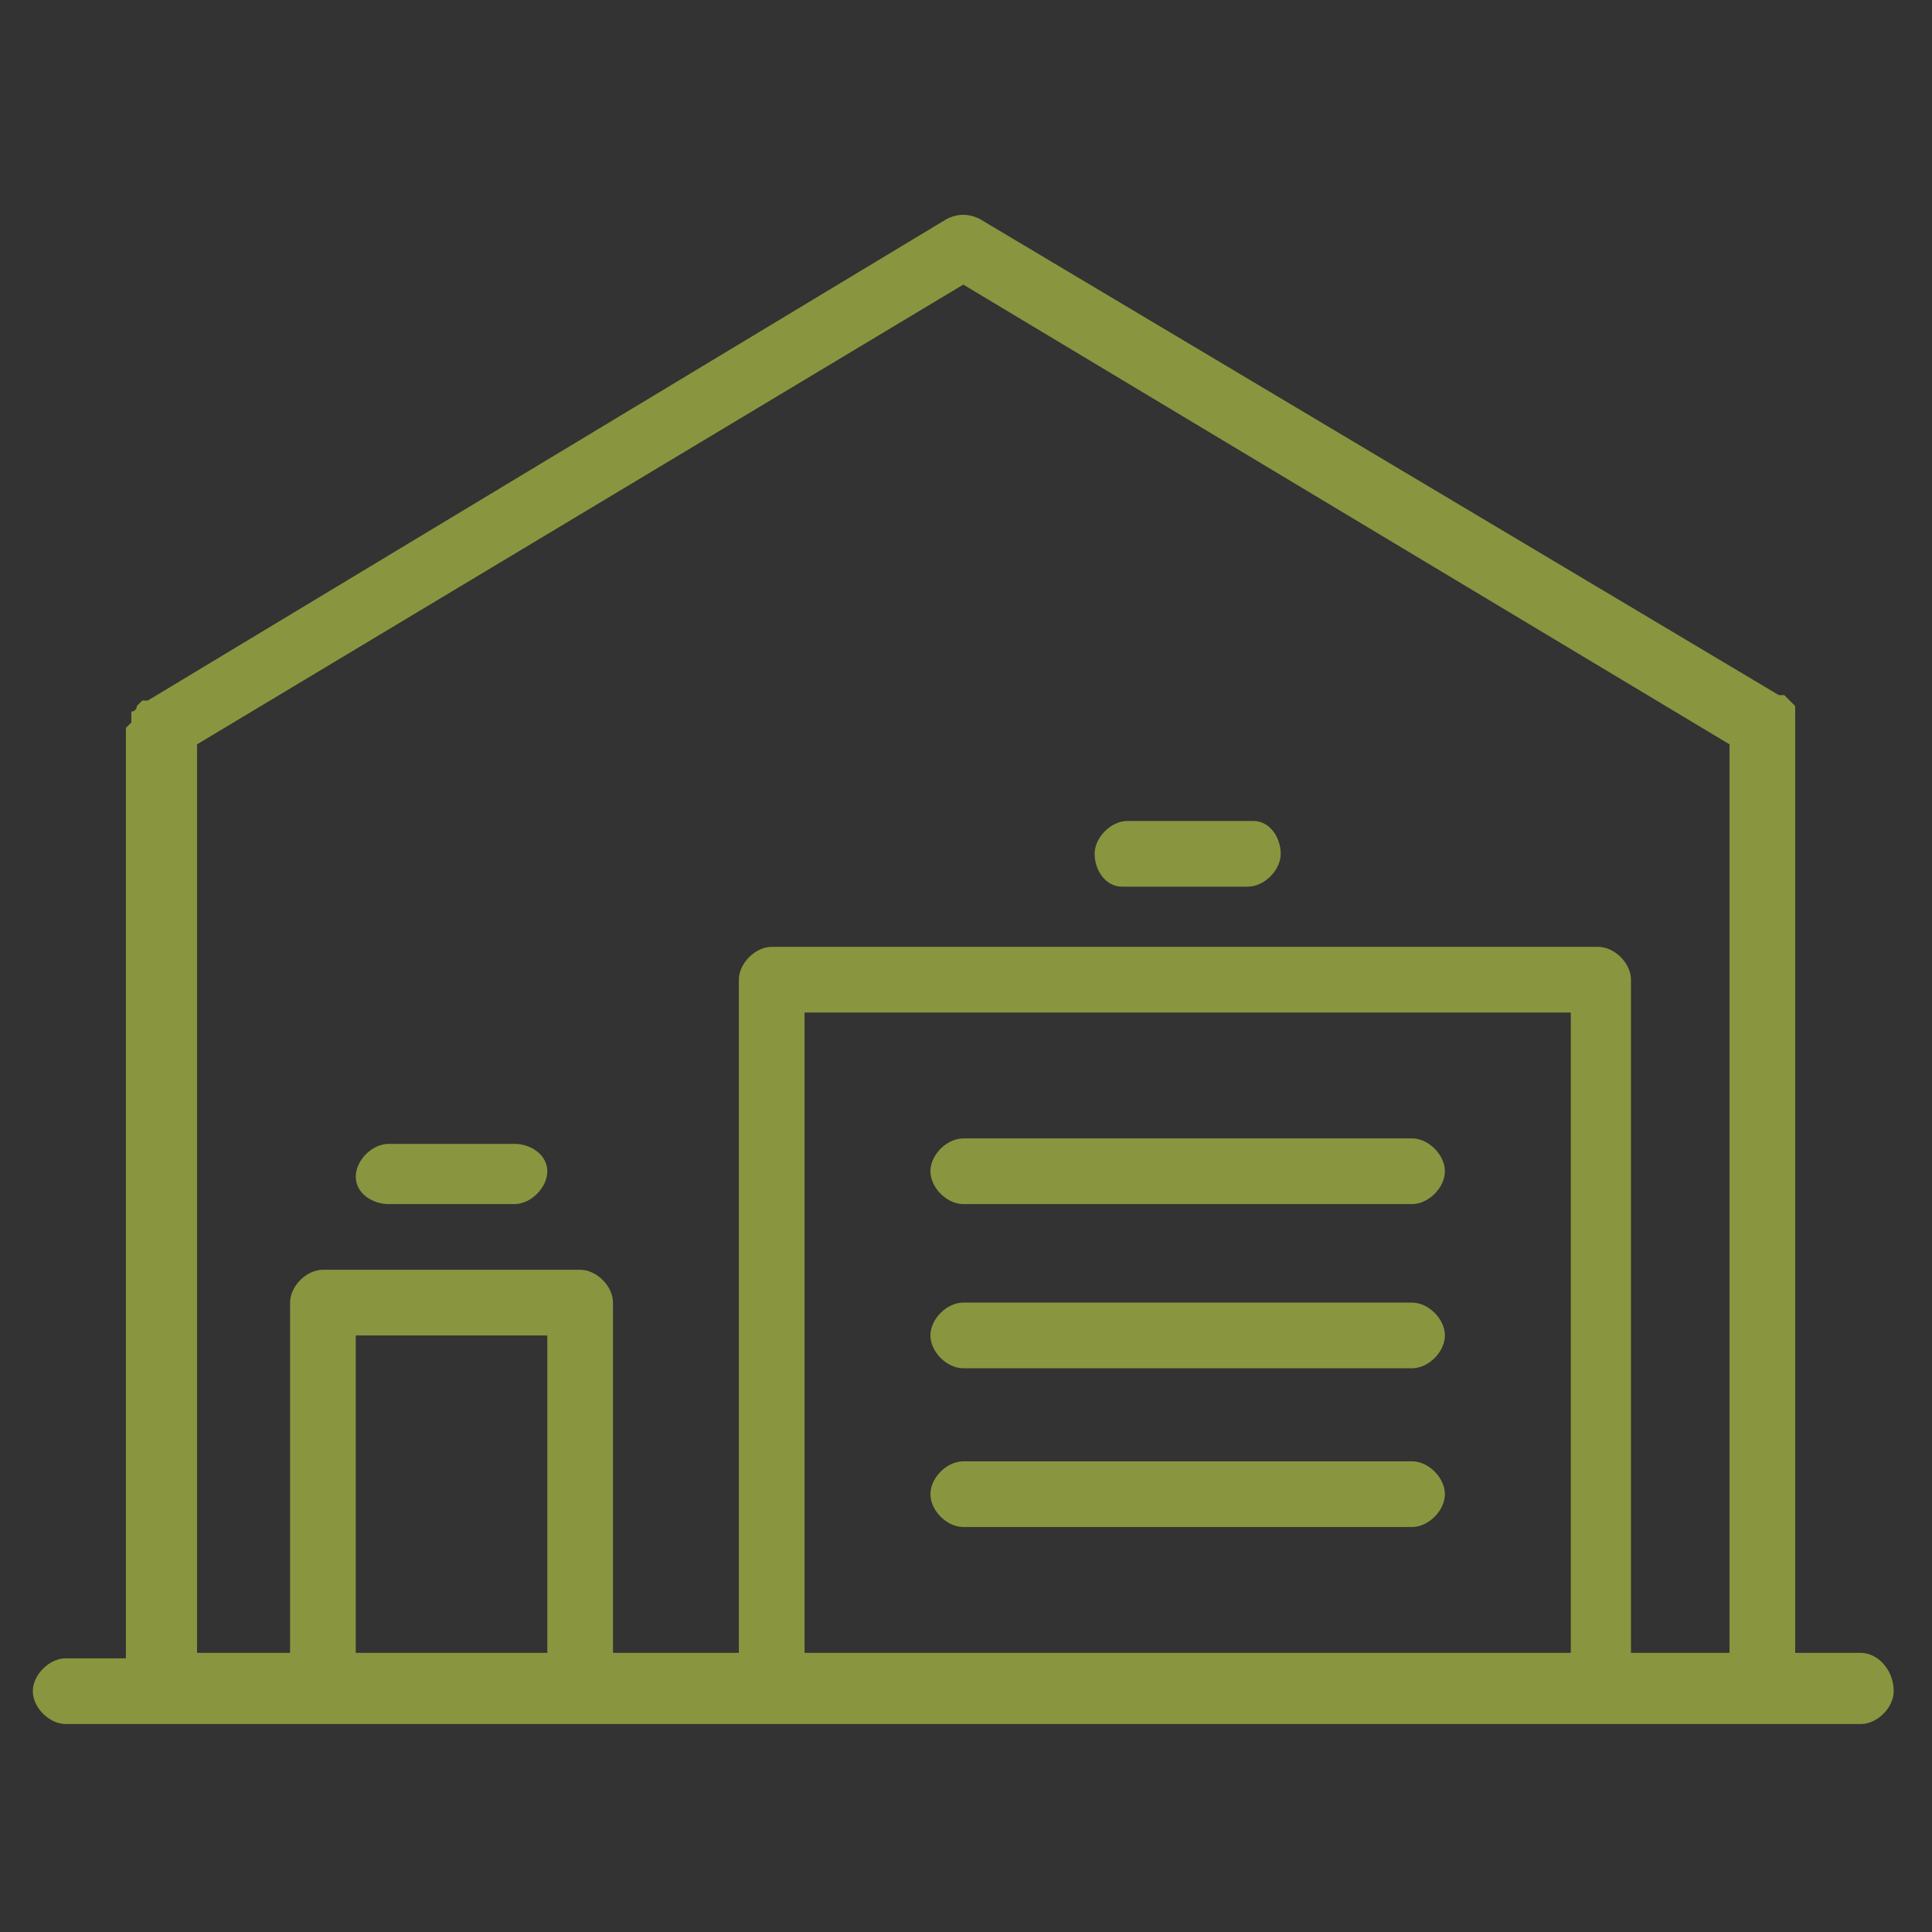 <?xml version="1.0" encoding="utf-8"?>
<!-- Generator: Adobe Illustrator 23.0.1, SVG Export Plug-In . SVG Version: 6.00 Build 0)  -->
<svg version="1.1" id="Calque_1" xmlns="http://www.w3.org/2000/svg" xmlns:xlink="http://www.w3.org/1999/xlink" x="0px" y="0px"
	 viewBox="0 0 35.3 35.3" style="enable-background:new 0 0 35.3 35.3;" xml:space="preserve">
<rect x="0" y="0" width="35.3" height="35.3" fill="#333333" stroke="none"/>
<style type="text/css">
	.st0{fill:#FFFFFF;stroke:#FFFFFF;stroke-width:0.25;stroke-miterlimit:10;}
	.st1{fill:#8A953F;stroke:#8A9640;stroke-width:0.25;stroke-miterlimit:10;}
	.st2{fill:#8A953F;}
	.st3{fill:#FFFFFF;}
</style>
<title>040 chef-hat accessory fashion clothing</title>
<desc>Created with Sketch.</desc>
<g transform="translate(-88, -168)">
	<g>
		<path class="st0" d="M171.5,193.7c3.5,0,7,0.4,10.5,1.3c0.1,0,0.3,0,0.4-0.1c0.1-0.1,0.2-0.2,0.2-0.3V193l0,0l0.1-0.1
			c0.3-0.9,0.8-1.7,1.8-2.9c0.4-0.5,0.5-0.7,0.6-0.7l0,0c0.2-0.3,0.4-0.5,0.6-0.7c1.2-1.5,1.5-2.7,1.2-4.1c-0.2-0.7-0.6-1.2-1.4-1.8
			c0,0-0.1-0.1-0.3-0.2c-0.2-0.2-0.5-0.4-0.7-0.4c-0.4-0.3-0.7-0.5-1-0.8c-0.2-0.2-0.3-0.4-0.5-0.6c-0.1-0.1-0.3-0.4-0.5-0.6
			c-0.1-0.1-0.1-0.1-0.1-0.1c-0.3-0.4-0.5-0.7-0.8-1c-1.3-1.4-2.7-2.1-4.6-2.4c-1.9-0.2-3.5,0.2-6.2,1.6c-0.2,0.1-0.3,0.2-0.9,0.5
			c-1.8,1-2.6,1.3-3.6,1.6c-1.6,0.5-2.2,0.6-5.1,1.1c-2.7,0.4-3.8,0.9-4.7,2c-1.7,2.2-1.9,4.5-0.4,6.6c1,1.4,2.7,2.6,4.4,3l0,0v1.6
			c0,0.1,0.1,0.3,0.2,0.3c0.1,0.1,0.2,0.1,0.4,0.1C164.6,194.1,168.1,193.7,171.5,193.7z M181.7,194L181.7,194
			c-3.4-0.8-6.8-1.2-10.1-1.2s-6.7,0.4-10,1.2h-0.1v-3c0-0.5,0.4-0.9,0.8-1c3.1-0.7,6.2-1,9.3-1s6.2,0.3,9.3,1
			c0.5,0.1,0.8,0.5,0.8,1V194L181.7,194z M160.5,192L160.5,192c-1.5-0.5-2.9-1.5-3.8-2.6c-1.3-1.7-1.1-3.6,0.4-5.5
			c0.7-0.9,1.6-1.3,4.1-1.7c3-0.5,3.6-0.6,5.3-1.1c1.1-0.4,2.1-0.8,3.7-1.7c0.6-0.3,0.7-0.4,0.9-0.5c2.5-1.3,4-1.7,5.7-1.5
			c1.6,0.2,2.9,0.9,4.1,2.1c0.2,0.3,0.5,0.5,0.8,0.9l0.1,0.1c0.1,0.2,0.4,0.6,0.5,0.7c0.2,0.2,0.4,0.4,0.6,0.6
			c0.3,0.3,0.7,0.6,1.1,0.9c0.1,0.1,0.5,0.3,0.7,0.5c0.1,0.1,0.2,0.1,0.2,0.2c0.6,0.4,0.9,0.8,1,1.3c0.3,1.2,0,2.1-1,3.4
			c-0.1,0.2-0.3,0.4-0.5,0.6l0,0l0,0l0,0l0,0c0,0-0.5,0.6-0.6,0.7c-0.5,0.6-0.8,1.1-1.1,1.5l-0.1,0.1v-0.2c-0.1-0.8-0.7-1.5-1.5-1.7
			l-0.4-0.1l0.1-0.1c0.8-0.6,1.5-1.4,2.1-2.4c0.1-0.1,0.1-0.2,0.1-0.3s-0.1-0.2-0.2-0.3c-0.2-0.1-0.5-0.1-0.6,0.1
			c-0.7,1.2-1.6,2.1-2.7,2.7l0,0l0,0c-1.6-0.3-3.2-0.5-4.8-0.6l0,0c-1.3-0.6-2.5-1.5-3.4-2.8c-0.1-0.2-0.4-0.2-0.6-0.1
			c-0.2,0.1-0.2,0.4-0.1,0.6c0.6,0.8,1.3,1.5,2,2.1l0.2,0.1h-0.2c-1.2,0-2.3,0-3.5,0.1c-1.4-0.2-2.7-0.8-3.9-1.8
			c-0.2-0.2-0.5-0.1-0.6,0.1c-0.2,0.2-0.1,0.5,0.1,0.6c0.6,0.5,1.2,0.9,1.9,1.3l0.2,0.1h-0.2c-1.4,0.2-2.9,0.4-4.3,0.7h-0.1l0,0l0,0
			c-1.2-0.3-2.3-0.8-3.4-1.7c-0.2-0.2-0.5-0.1-0.6,0.1c-0.1,0.1-0.1,0.2-0.1,0.3s0.1,0.2,0.2,0.3c0.9,0.7,1.9,1.3,2.9,1.6h0.1
			l-0.1,0.1c-0.3,0.3-0.4,0.7-0.4,1.2v1L160.5,192L160.5,192z"/>
	</g>
</g>
<g>
	<polygon class="st1" points="-103.9,71.9 -74.1,71.9 -74.1,71.9 -73.1,71.9 -73.1,71 -74.1,71 -74.1,63.4 -84.6,63.4 -84.6,64.2 
		-74.9,64.2 -74.9,71 -103.1,71 -103.1,64.2 -93.5,64.2 -93.5,63.4 -103.9,63.4 -103.9,71 -104.9,71 -104.9,71.9 	"/>
	<rect x="-99.8" y="69.5" class="st1" width="24" height="0.8"/>
	<rect x="-102.2" y="69.5" class="st1" width="1.4" height="0.8"/>
	<path class="st1" d="M-92.6,68.2h7.2V61h-7.2V68.2z M-91.8,61.8h5.5v5.5h-5.5V61.8z"/>
	<rect x="-97" y="75" class="st1" width="16" height="0.8"/>
	<rect x="-89.4" y="76.4" class="st1" width="0.8" height="10"/>
	<rect x="-92" y="73.1" class="st1" width="6" height="0.8"/>
	<path class="st2" d="M-74,90.3h-1.4V72.6h-0.8V75h-1.4v-0.6h-2.6V87h-17.5V74.4h-2.6V75h-1.6v-2.4h-0.8v15.9v0.9v0.9h-1.3v0.8h30
		C-74,91.1-74,90.3-74,90.3z M-77.6,87.8h1.4v0.7h-1.4V87.8z M-76.2,75.8v11.1h-1.4V75.8H-76.2z M-79.4,75.2h0.9v13.1h-0.9V75.2z
		 M-80.2,87.8v0.7h-17.5v-0.7H-80.2z M-99.5,75.2h0.9v13.3h-0.9V75.2z M-100.3,75.8v11.1h-1.6V75.8H-100.3z M-101.9,87.8h1.6v0.7
		h-1.6V87.8z M-101.9,89.4L-101.9,89.4l1.6-0.1h2.6h21.5v1h-25.6L-101.9,89.4L-101.9,89.4z"/>
	<rect x="-94" y="73.1" class="st1" width="1" height="0.8"/>
	<rect x="-85.1" y="73.1" class="st1" width="1" height="0.8"/>
</g>
<g>
	<path class="st3" d="M49.7,77.7h5.4v-2.8h8.4V69H49.7V77.7z M55.1,69.8h7.6v4.4h-7.6V69.8z M50.4,69.8h3.9V77h-3.9V69.8z"/>
	
		<rect x="58.2" y="71.8" transform="matrix(0.707 -0.707 0.707 0.707 -33.58 63.159)" class="st3" width="2.5" height="0.7"/>
	
		<rect x="56.9" y="71.1" transform="matrix(0.707 -0.707 0.707 0.707 -33.578 61.798)" class="st3" width="1.8" height="0.7"/>
	<rect x="51.1" y="73.2" class="st3" width="0.7" height="1.2"/>
	<path class="st3" d="M47.9,68L47.9,68c0.7-0.1,1.3-0.4,1.6-0.9l0.1-0.1l0.1,0.1c0.4,0.6,1,0.9,1.7,0.9s1.3-0.3,1.7-0.9l0.1-0.1
		l0.1,0.1c0.4,0.6,1,0.9,1.7,0.9s1.3-0.3,1.7-0.9l0.1-0.1l0.1,0.1c0.4,0.6,1,0.9,1.7,0.9s1.3-0.3,1.7-0.9l0.1-0.1l0.1,0.1
		c0.4,0.6,1,0.9,1.7,0.9s1.3-0.3,1.7-0.9L64,67l0.1,0.1c0.4,0.5,0.9,0.8,1.5,0.9h0.1v8.4h1.4v1.4h4V77h-3.3v-1.4h-1.4v-7.8h0.1
		c0.8-0.3,1.3-1.1,1.3-1.9V59H45.7v6.9c0,0.9,0.5,1.6,1.3,1.9h0.1v5.3h-7v5.1h7.8L47.9,68z M67.1,65.9L67.1,65.9L67.1,65.9
		L67.1,65.9L67.1,65.9L67.1,65.9L67.1,65.9z M64,59.8h2.8v6V66c-0.1,0.7-0.6,1.2-1.3,1.2c-0.8,0-1.4-0.6-1.4-1.3L64,59.8L64,59.8z
		 M60.5,59.8h2.7V66c-0.1,0.7-0.6,1.2-1.3,1.2s-1.3-0.6-1.3-1.3v-6.1C60.6,59.8,60.5,59.8,60.5,59.8z M57,59.8h2.8v6.1
		c0,0.7-0.7,1.3-1.4,1.3S57,66.6,57,65.9V59.8z M53.4,59.8h2.8v6.1c0,0.7-0.6,1.3-1.4,1.3c-0.8,0-1.4-0.6-1.4-1.3
		C53.4,65.9,53.4,59.8,53.4,59.8z M49.9,59.8h2.8v6.1c0,0.7-0.6,1.3-1.3,1.3c-0.8,0-1.4-0.6-1.4-1.3C49.9,65.9,49.9,59.8,49.9,59.8z
		 M41.8,77.5h-0.9v-3.6h0.9V77.5z M45.6,77.5h-3.2v-0.2h0.1h0.1l3.1-2.1L45.6,77.5L45.6,77.5z M45.6,74.4l-3.2,2.2v-2.7h3.2V74.4z
		 M47.1,77.5h-0.9v-3.6h0.9V77.5z M46.5,66.2v-0.4v-6h2.6V66c-0.1,0.7-0.6,1.2-1.3,1.2C47.2,67.2,46.7,66.8,46.5,66.2z"/>
	<path class="st3" d="M69.5,77l2.3-2.3l-2.3-4.6l-2.3,4.6L69.5,77z M70.9,74.5l-1.1,1.1v-1.2h-0.7v1.2L68,74.5l1.4-2.9L70.9,74.5z"
		/>
	<path class="st3" d="M53.3,57.8c0.3,0.6,1,1,1.6,0.9l1.7-0.2l0,0l1.7,0.2c0.7,0.1,1.3-0.3,1.6-0.9c0.6-1.1,0.8-2.3,0.8-3.5V54
		c0-1-0.4-1.9-1.1-2.4c-0.3-0.2-0.6-0.3-0.9-0.3c-0.2,0-1.4,0.5-2.1,0.9l0,0l0,0c-0.7-0.4-1.8-0.9-2.1-0.9s-0.7,0.1-0.9,0.3
		c-0.7,0.6-1.1,1.5-1.1,2.4v0.3C52.4,55.5,52.7,56.7,53.3,57.8L53.3,57.8z M53.1,54c0-0.8,0.3-1.5,0.8-1.9c0.1-0.1,0.3-0.2,0.5-0.2
		l0,0c0.2,0,0.8,0.3,1.4,0.6c0.2,0.1,0.3,0.2,0.4,0.2l0.3,0.2c0.2-0.1,0.3-0.1,0.3-0.2l0,0c0.1,0,0.2-0.1,0.4-0.2
		c0.6-0.3,1.2-0.6,1.4-0.6s0.3,0.1,0.5,0.2c0.5,0.4,0.8,1.2,0.8,1.9v0.3c0,1.1-0.3,2.2-0.8,3.2c-0.2,0.3-0.5,0.6-0.8,0.6h-0.1
		l-1.8-0.3L54.8,58c-0.4,0.1-0.7-0.2-0.9-0.5c-0.5-1-0.8-2-0.8-3.2V54L53.1,54z"/>
	<path class="st3" d="M56.4,51.4c0.4-0.1,1.2-0.3,1.6-1c0.4-0.6,0.3-1.4,0.2-1.8c0-0.1-0.1-0.1-0.2-0.1l0,0c-0.4,0.1-1.2,0.3-1.6,1
		c-0.4,0.6-0.3,1.4-0.2,1.8C56.2,51.4,56.3,51.4,56.4,51.4z M56.9,49.8c0.1-0.2,0.4-0.4,0.7-0.5h0.1v0.1c0,0.4,0,0.7-0.2,0.9
		c-0.1,0.2-0.4,0.4-0.7,0.5h-0.1v-0.1C56.7,50.3,56.7,50,56.9,49.8z"/>
	<circle class="st3" cx="41.8" cy="72" r="0.7"/>
	<circle class="st3" cx="43.9" cy="72" r="0.7"/>
	<circle class="st3" cx="46" cy="72" r="0.7"/>
	<circle class="st3" cx="42.9" cy="70.2" r="0.7"/>
	<circle class="st3" cx="45" cy="70.2" r="0.7"/>
	<rect x="56.2" y="77.1" class="st3" width="0.8" height="0.7"/>
	<rect x="58.5" y="77.1" class="st3" width="0.8" height="0.7"/>
	<rect x="60.8" y="77.1" class="st3" width="0.8" height="0.7"/>
	<rect x="63.2" y="77.1" class="st3" width="0.8" height="0.7"/>
	<circle class="st3" cx="54.6" cy="53.6" r="0.6"/>
</g>
<g>
	<g id="XMLID_1_">
		<g>
			<path d="M-10.5,13.4c-0.2-0.1-0.4-0.2-0.6-0.3C-10.9,13.2-10.7,13.3-10.5,13.4z"/>
			<path d="M-10.9,12.5c0.1,0,0.2,0.1,0.3,0.1C-10.7,12.6-10.8,12.6-10.9,12.5c-0.1,0-0.2,0-0.3,0C-11.1,12.5-11,12.5-10.9,12.5z"/>
			<path d="M-12.6,25.5C-12.5,25.6-12.5,25.6-12.6,25.5C-12.5,25.6-12.6,25.6-12.6,25.5z"/>
			<path d="M-12.6,25.5L-12.6,25.5L-12.6,25.5z"/>
			<path d="M-19.3,24c-0.2,0-0.4,0-0.6-0.1c-0.2,0-0.4-0.1-0.6-0.1c0.2,0,0.4,0,0.6,0.1C-19.7,23.9-19.5,23.9-19.3,24z"/>
			<path d="M-22.8,23.7c-0.3,0-0.7,0-1,0C-23.4,23.7-23.1,23.7-22.8,23.7z"/>
			<path d="M-23.8,23.8c-0.2,0-0.5,0-0.7,0C-24.3,23.8-24,23.8-23.8,23.8z"/>
			<polygon points="-24.6,11.6 -25,11.6 -25.3,11.7 -24.9,11.6 			"/>
			<path d="M-28.3,12.4c-0.2,0.1-0.5,0.2-0.7,0.2C-28.7,12.5-28.5,12.4-28.3,12.4z"/>
			<path d="M-30.2,24.8c-0.2,0.1-0.5,0.2-0.7,0.2C-30.7,25-30.4,24.9-30.2,24.8z"/>
			<path d="M-32.4,16.6c0-0.1,0-0.1,0-0.1S-32.4,16.5-32.4,16.6v0.1V16.6z"/>
			<polygon points="-32.4,16.8 -32.4,16.8 -32.4,16.8 -32.4,16.7 			"/>
			<path class="st3" d="M-19.3,4.7c-9.8,0-16.1,3.1-17.2,6.1c-0.9,2.3,2,4.5,3.3,5.4c0-0.1,0-0.1,0-0.1c0.1-0.3,0.2-0.5,0.3-0.8
				l0.2-0.4c0.1-0.1,0.2-0.2,0.3-0.3l0.1-0.2l0.1-0.1l0.3-0.3c0.8-0.7,1.8-1.1,2.7-1.5l0,0c0.2-0.1,0.5-0.2,0.7-0.2
				c0.2-0.1,0.5-0.2,0.7-0.2c0.5-0.1,1-0.3,1.5-0.3l0.7-0.1l0,0l0.4-0.1l0.4-0.1l1.5-0.2c0.1,0,0.2,0.1,0.2,0.2
				c0,0.1-0.1,0.2-0.2,0.2l0,0l-1.5,0.2l-0.4,0.1l-0.4,0.1l-0.7,0.2c-1,0.2-1.9,0.5-2.8,0.8c-0.9,0.4-1.8,0.8-2.5,1.4l-0.3,0.2
				l-0.1,0.1l-0.1,0.1l-0.2,0.3l-0.2,0.3c-0.1,0.2-0.2,0.4-0.2,0.6c0,0.1,0,0.1,0,0.2v0.1v0.1v0.1l0,0l0,0c0.5,2.2,0.8,5,0.9,8.5
				c0.2-0.1,0.4-0.2,0.6-0.2c0.2-0.1,0.5-0.2,0.7-0.2c0.1-0.1,0.3-0.1,0.5-0.1l0.6-0.2c0.2-0.1,0.4-0.1,0.6-0.1
				c0.1,0,0.2-0.1,0.3-0.1c0.1,0,0.2,0,0.3-0.1l0,0l0.6-0.1c0.4-0.1,0.8-0.1,1.1-0.2c0.4-0.1,0.8-0.1,1.1-0.1h0.1c0.2,0,0.3,0,0.5,0
				s0.5,0,0.7,0c0.3,0,0.7,0,1,0c0.1,0,0.3,0,0.4,0c0.6,0,1.2,0,1.9,0.1c0.2,0,0.4,0,0.6,0.1c0.2,0,0.4,0,0.6,0.1
				c0.2,0,0.4,0,0.6,0.1l1.2,0.2c0.2,0,0.4,0.1,0.6,0.1l0.6,0.1l1.2,0.3c0.8,0.2,1.6,0.5,2.4,0.7h0.1c0,0,0.1,0,0.1,0.1
				c0,0,0,0,0,0.1s0,0.1,0,0.2s-0.2,0.2-0.3,0.2l0,0c-0.8-0.2-1.6-0.5-2.3-0.6l-1.2-0.2l-0.6-0.1c-0.1,0-0.2,0-0.3,0
				c-0.1,0-0.2,0-0.3-0.1l-1.2-0.2c-0.4-0.1-0.8-0.1-1.2-0.1c-0.6-0.1-1.2-0.1-1.8-0.1c-0.2,0-0.4,0-0.6,0c-1.6,0-3.2,0.1-4.8,0.4
				l-0.6,0.1c-0.2,0-0.4,0.1-0.6,0.1c-0.2,0.1-0.4,0.1-0.6,0.2l-0.6,0.2c-0.4,0.1-0.8,0.3-1.2,0.4c-0.2,0.1-0.3,0.1-0.5,0.2
				c-0.1,0.1-0.3,0.1-0.4,0.2l0,0c-0.6,1.4,0.1,3.8,0.4,4.8c3.1-1.3,6.4-1.8,9.5-1.8c5.5,0,10.4,1.4,11.8,1.9c1-3.3,0.5-4.6,0.5-4.6
				v-0.1v-0.1C-9,21.7-7.9,17-7.8,16.3c0-0.1-0.1-0.3-0.2-0.4c-0.1-0.2-0.2-0.4-0.3-0.5c-0.1-0.4-0.4-0.7-0.7-1s-0.6-0.5-1-0.7
				c-0.2-0.1-0.4-0.2-0.5-0.3c-0.2-0.1-0.4-0.2-0.6-0.3l0,0c-0.1-0.1-0.2-0.2-0.1-0.4c0-0.1,0.1-0.1,0.1-0.1c0.1,0,0.2-0.1,0.3,0
				c0.1,0,0.2,0.1,0.3,0.1s0.2,0.1,0.3,0.1c0.2,0.1,0.4,0.2,0.6,0.3c0.4,0.2,0.8,0.5,1.1,0.8s0.7,0.6,0.9,1c0.1,0.2,0.3,0.4,0.4,0.6
				c0,0.1,0.1,0.1,0.1,0.2c1-0.6,3.6-2.5,3.4-4.7C-4,8-10,4.7-19.3,4.7z M-33.2,17.2c-0.9-0.6-5.2-3.4-4-6.6s7.3-6.6,18-6.6
				c9.9,0,16.1,3.5,16.4,7c0.3,3-3.3,5.2-4.1,5.7c-0.2,0.9-1.2,5.4-1.7,9.8c0.2,0.5,0.5,2.1-0.6,5.4l-0.1,0.4l-0.4-0.1
				c-0.1,0-12.4-4.2-21.5-0.1l-0.4,0.2l-0.2-0.4c-0.1-0.2-1.4-3.9-0.5-5.9C-32.5,22.3-32.8,19.4-33.2,17.2z"/>
		</g>
	</g>
</g>
<g>
	<path class="st2" d="M34,30.2h-1.2v-17c0,0,0,0,0-0.1V13v-0.1l-0.1-0.1l-0.1-0.1c0,0,0,0-0.1,0L17.9,4c-0.2-0.1-0.4-0.1-0.6,0
		L2.7,12.8c0,0,0,0-0.1,0l-0.1,0.1c0,0,0,0.1-0.1,0.1v0.1v0.1l-0.1,0.1v17H1.2c-0.3,0-0.6,0.3-0.6,0.6c0,0.3,0.3,0.6,0.6,0.6H34
		c0.3,0,0.6-0.3,0.6-0.6C34.6,30.5,34.3,30.2,34,30.2z M10,30.2H6.5v-5.8H10V30.2z M28.7,30.2h-14V18.5h14V30.2z M31.6,30.2h-1.8
		V17.9c0-0.3-0.3-0.6-0.6-0.6H14.1c-0.3,0-0.6,0.3-0.6,0.6v12.3h-2.3v-6.4c0-0.3-0.3-0.6-0.6-0.6H5.9c-0.3,0-0.6,0.3-0.6,0.6v6.4
		H3.6V13.6l14-8.4l14,8.4V30.2z"/>
	<path class="st2" d="M20.5,16.2h2.3c0.3,0,0.6-0.3,0.6-0.6S23.2,15,22.9,15h-2.3c-0.3,0-0.6,0.3-0.6,0.6S20.2,16.2,20.5,16.2z"/>
	<path class="st2" d="M17.6,22h8.2c0.3,0,0.6-0.3,0.6-0.6s-0.3-0.6-0.6-0.6h-8.2c-0.3,0-0.6,0.3-0.6,0.6S17.3,22,17.6,22z"/>
	<path class="st2" d="M17.6,25h8.2c0.3,0,0.6-0.3,0.6-0.6s-0.3-0.6-0.6-0.6h-8.2c-0.3,0-0.6,0.3-0.6,0.6S17.3,25,17.6,25z"/>
	<path class="st2" d="M17.6,27.9h8.2c0.3,0,0.6-0.3,0.6-0.6s-0.3-0.6-0.6-0.6h-8.2c-0.3,0-0.6,0.3-0.6,0.6S17.3,27.9,17.6,27.9z"/>
	<path class="st2" d="M9.4,20.9H7.1c-0.3,0-0.6,0.3-0.6,0.6S6.8,22,7.1,22h2.3c0.3,0,0.6-0.3,0.6-0.6S9.7,20.9,9.4,20.9z"/>
</g>
</svg>
